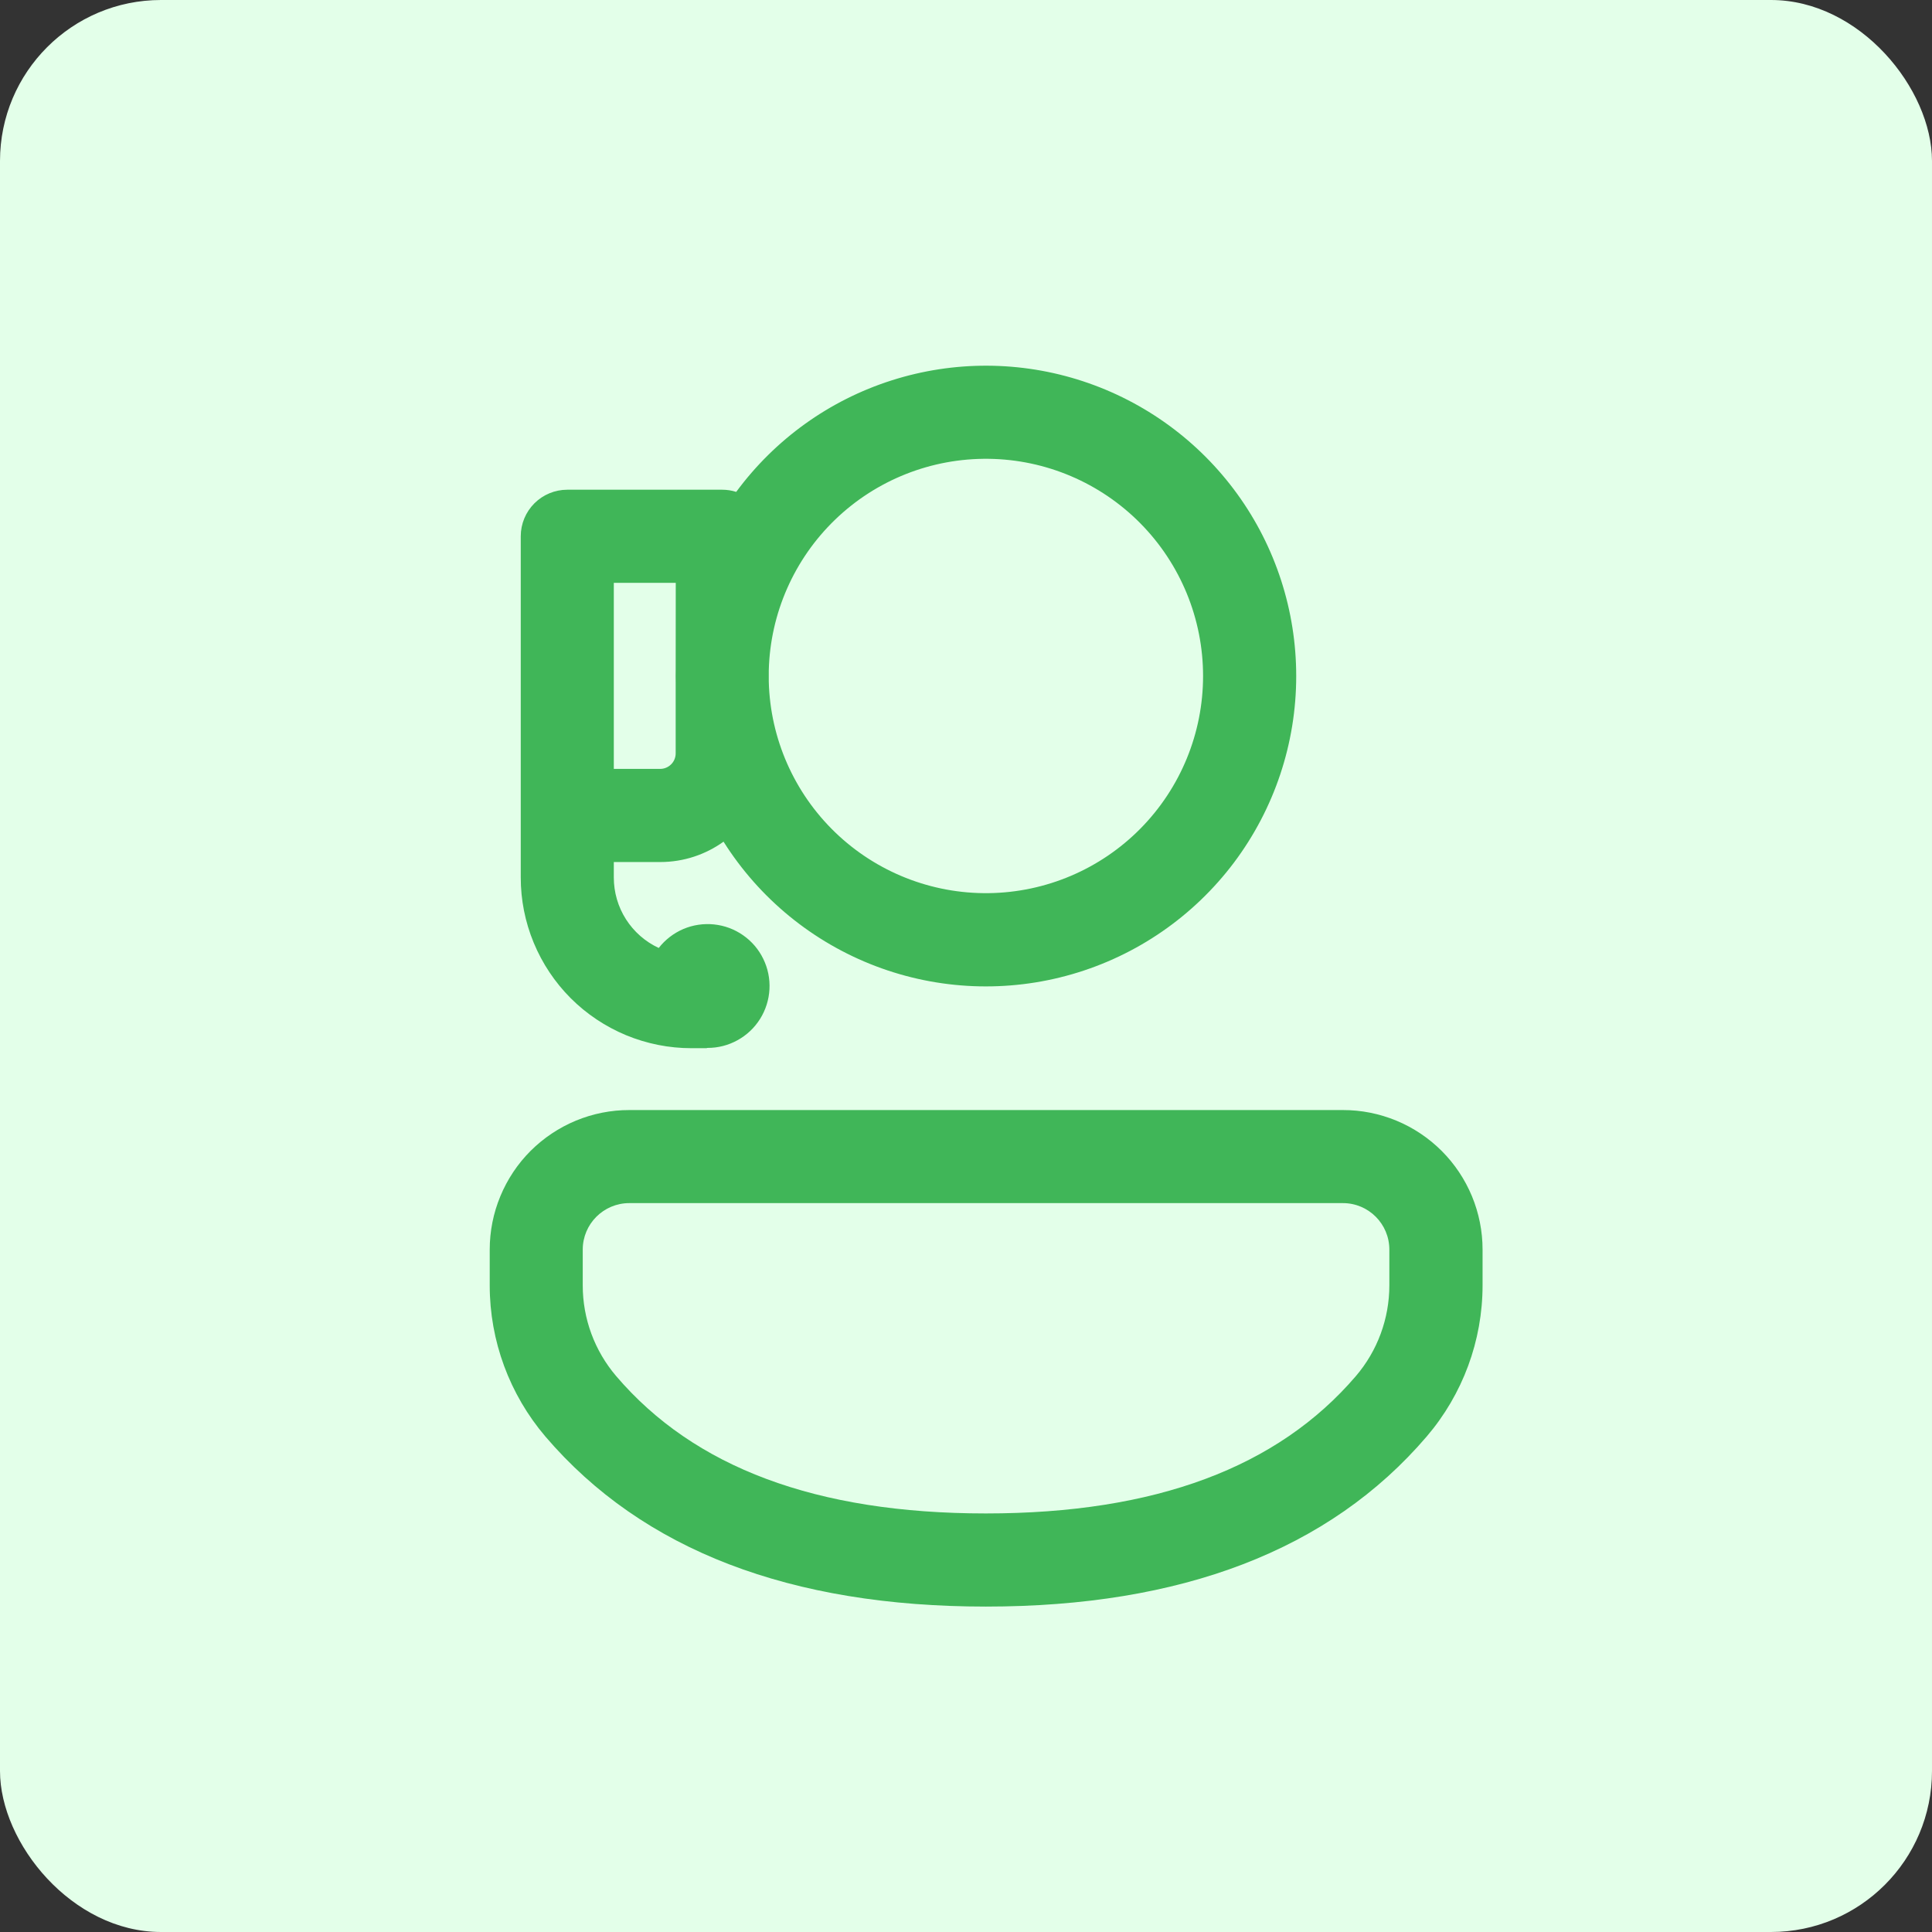 <svg width="48" height="48" viewBox="0 0 48 48" fill="none" xmlns="http://www.w3.org/2000/svg">
<rect x="0" y="0" width="48" height="48" fill="#333333" stroke="none"/>
<rect width="48" height="48" rx="4" fill="#E3FFE9"/>
<path d="M36.834 31.046C36.834 30.59 36.744 30.14 36.57 29.719C36.395 29.298 36.14 28.916 35.818 28.594C35.495 28.272 35.113 28.016 34.692 27.842C34.271 27.668 33.82 27.578 33.365 27.579H15.636C15.18 27.578 14.729 27.668 14.308 27.842C13.887 28.017 13.505 28.272 13.182 28.594C12.86 28.916 12.605 29.299 12.431 29.72C12.256 30.141 12.167 30.592 12.167 31.047V31.937C12.167 33.314 12.659 34.644 13.551 35.691C15.967 38.518 19.646 39.915 24.494 39.915C29.344 39.915 33.024 38.52 35.443 35.693C36.34 34.645 36.834 33.312 36.834 31.932V31.046ZM15.634 29.891H33.365C34.002 29.891 34.518 30.408 34.518 31.047V31.934C34.518 32.761 34.223 33.561 33.686 34.189C31.748 36.453 28.715 37.601 24.493 37.601C20.271 37.601 17.241 36.453 15.309 34.189C14.773 33.561 14.478 32.763 14.478 31.937V31.046C14.478 30.409 14.996 29.891 15.634 29.891ZM32.204 16.795C32.204 15.171 31.692 13.589 30.74 12.274C29.788 10.959 28.445 9.978 26.903 9.471C25.361 8.964 23.698 8.957 22.151 9.451C20.605 9.944 19.254 10.914 18.291 12.221C18.179 12.185 18.062 12.167 17.945 12.167H14.094C13.787 12.167 13.493 12.289 13.277 12.505C13.06 12.722 12.938 13.016 12.938 13.323V21.799C12.937 22.356 13.047 22.908 13.26 23.422C13.473 23.937 13.785 24.405 14.178 24.799C14.572 25.193 15.04 25.505 15.554 25.719C16.069 25.932 16.62 26.042 17.177 26.042H17.563V26.035H17.578C17.839 26.036 18.096 25.97 18.325 25.843C18.554 25.717 18.746 25.535 18.885 25.313C19.023 25.092 19.103 24.839 19.117 24.578C19.131 24.317 19.078 24.057 18.963 23.822C18.849 23.587 18.677 23.386 18.462 23.236C18.248 23.086 18 22.994 17.74 22.967C17.48 22.94 17.218 22.979 16.977 23.081C16.737 23.184 16.527 23.346 16.366 23.552C16.033 23.397 15.75 23.15 15.552 22.839C15.354 22.529 15.25 22.169 15.25 21.8V21.417H16.404C16.989 21.417 17.534 21.229 17.976 20.911C18.868 22.325 20.195 23.41 21.757 24.004C23.319 24.598 25.032 24.668 26.638 24.203C28.244 23.739 29.654 22.765 30.659 21.429C31.662 20.093 32.205 18.466 32.204 16.795ZM16.787 16.631C16.785 16.74 16.785 16.849 16.787 16.958V18.717C16.787 18.819 16.747 18.918 16.674 18.99C16.602 19.062 16.504 19.103 16.402 19.103H15.25V14.481H16.789L16.787 16.631ZM19.1 16.932V16.657C19.136 15.239 19.73 13.891 20.752 12.907C21.774 11.923 23.143 11.381 24.563 11.399C25.982 11.417 27.337 11.994 28.334 13.004C29.331 14.014 29.89 15.376 29.89 16.795C29.89 18.214 29.331 19.576 28.334 20.586C27.337 21.596 25.982 22.172 24.563 22.19C23.143 22.208 21.774 21.666 20.752 20.682C19.73 19.698 19.136 18.351 19.1 16.932Z" fill="#40B658"/>
</svg>
